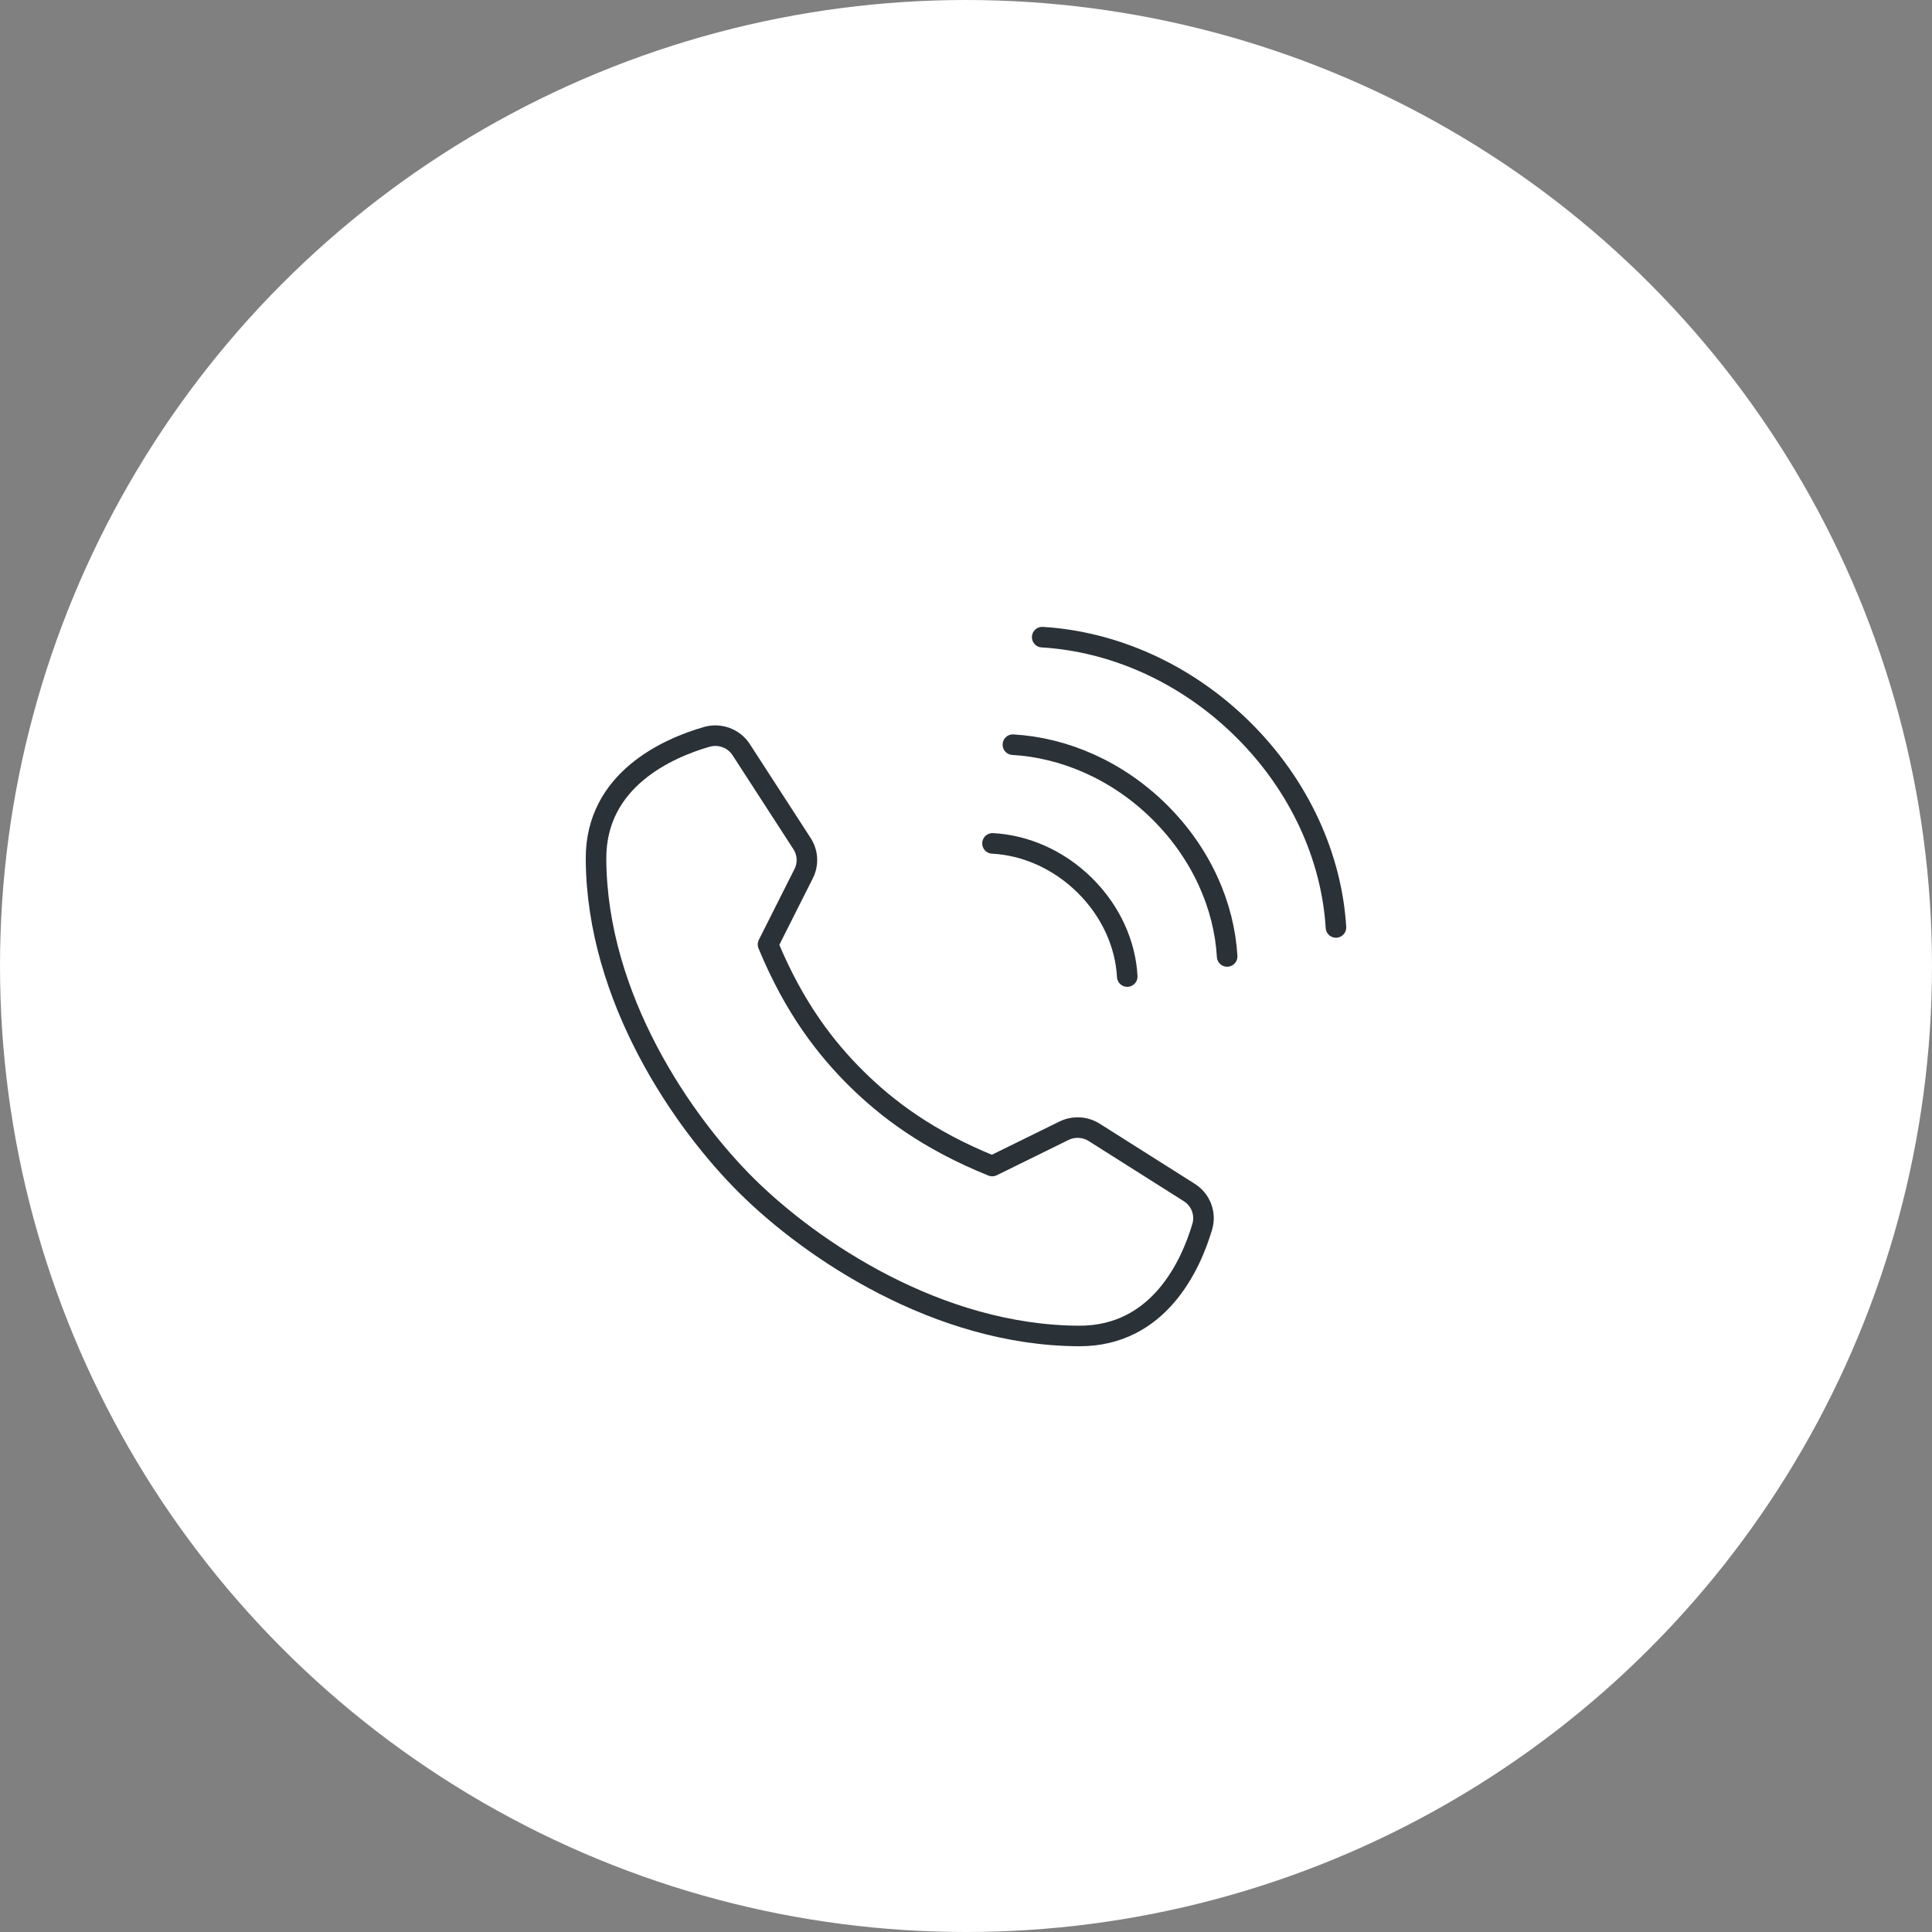 <?xml version="1.0" encoding="UTF-8"?> <svg xmlns="http://www.w3.org/2000/svg" fill="none" height="94" viewBox="0 0 94 94" width="94"><rect x="0" y="0" width="94" height="94" fill="#808080" stroke="none"/><circle cx="47" cy="47" fill="#fff" r="47"></circle><g stroke="#2a3137" stroke-linecap="round" stroke-linejoin="round"><path d="m36.363 57.726c3.125 3.088 9.273 7.245 16.13 7.275 3.91.018 5.459-3.481 6.002-5.319.186-.631-.071-1.307-.63-1.661l-4.625-2.925c-.444-.281-1.003-.31-1.475-.079l-3.489 1.715c-3.154-1.272-5.15-2.81-6.607-4.251-1.457-1.44-3.014-3.413-4.302-6.529l1.736-3.448c.234-.465.204-1.019-.08-1.457l-2.96-4.571c-.358-.554-1.042-.807-1.681-.623-1.86.537-5.399 2.068-5.383 5.931.03 6.777 4.233 12.849 7.358 15.937z"></path><path d="m48.289 41.035c1.576.081 3.203.77 4.49 2.041 1.287 1.272 1.984 2.88 2.066 4.437"></path><path d="m49.281 36.232c2.504.144 5.081 1.245 7.124 3.264s3.157 4.565 3.301 7.04"></path><path d="m50.707 31c3.43.205 6.959 1.719 9.757 4.483 2.797 2.764 4.329 6.253 4.536 9.641"></path></g></svg> 